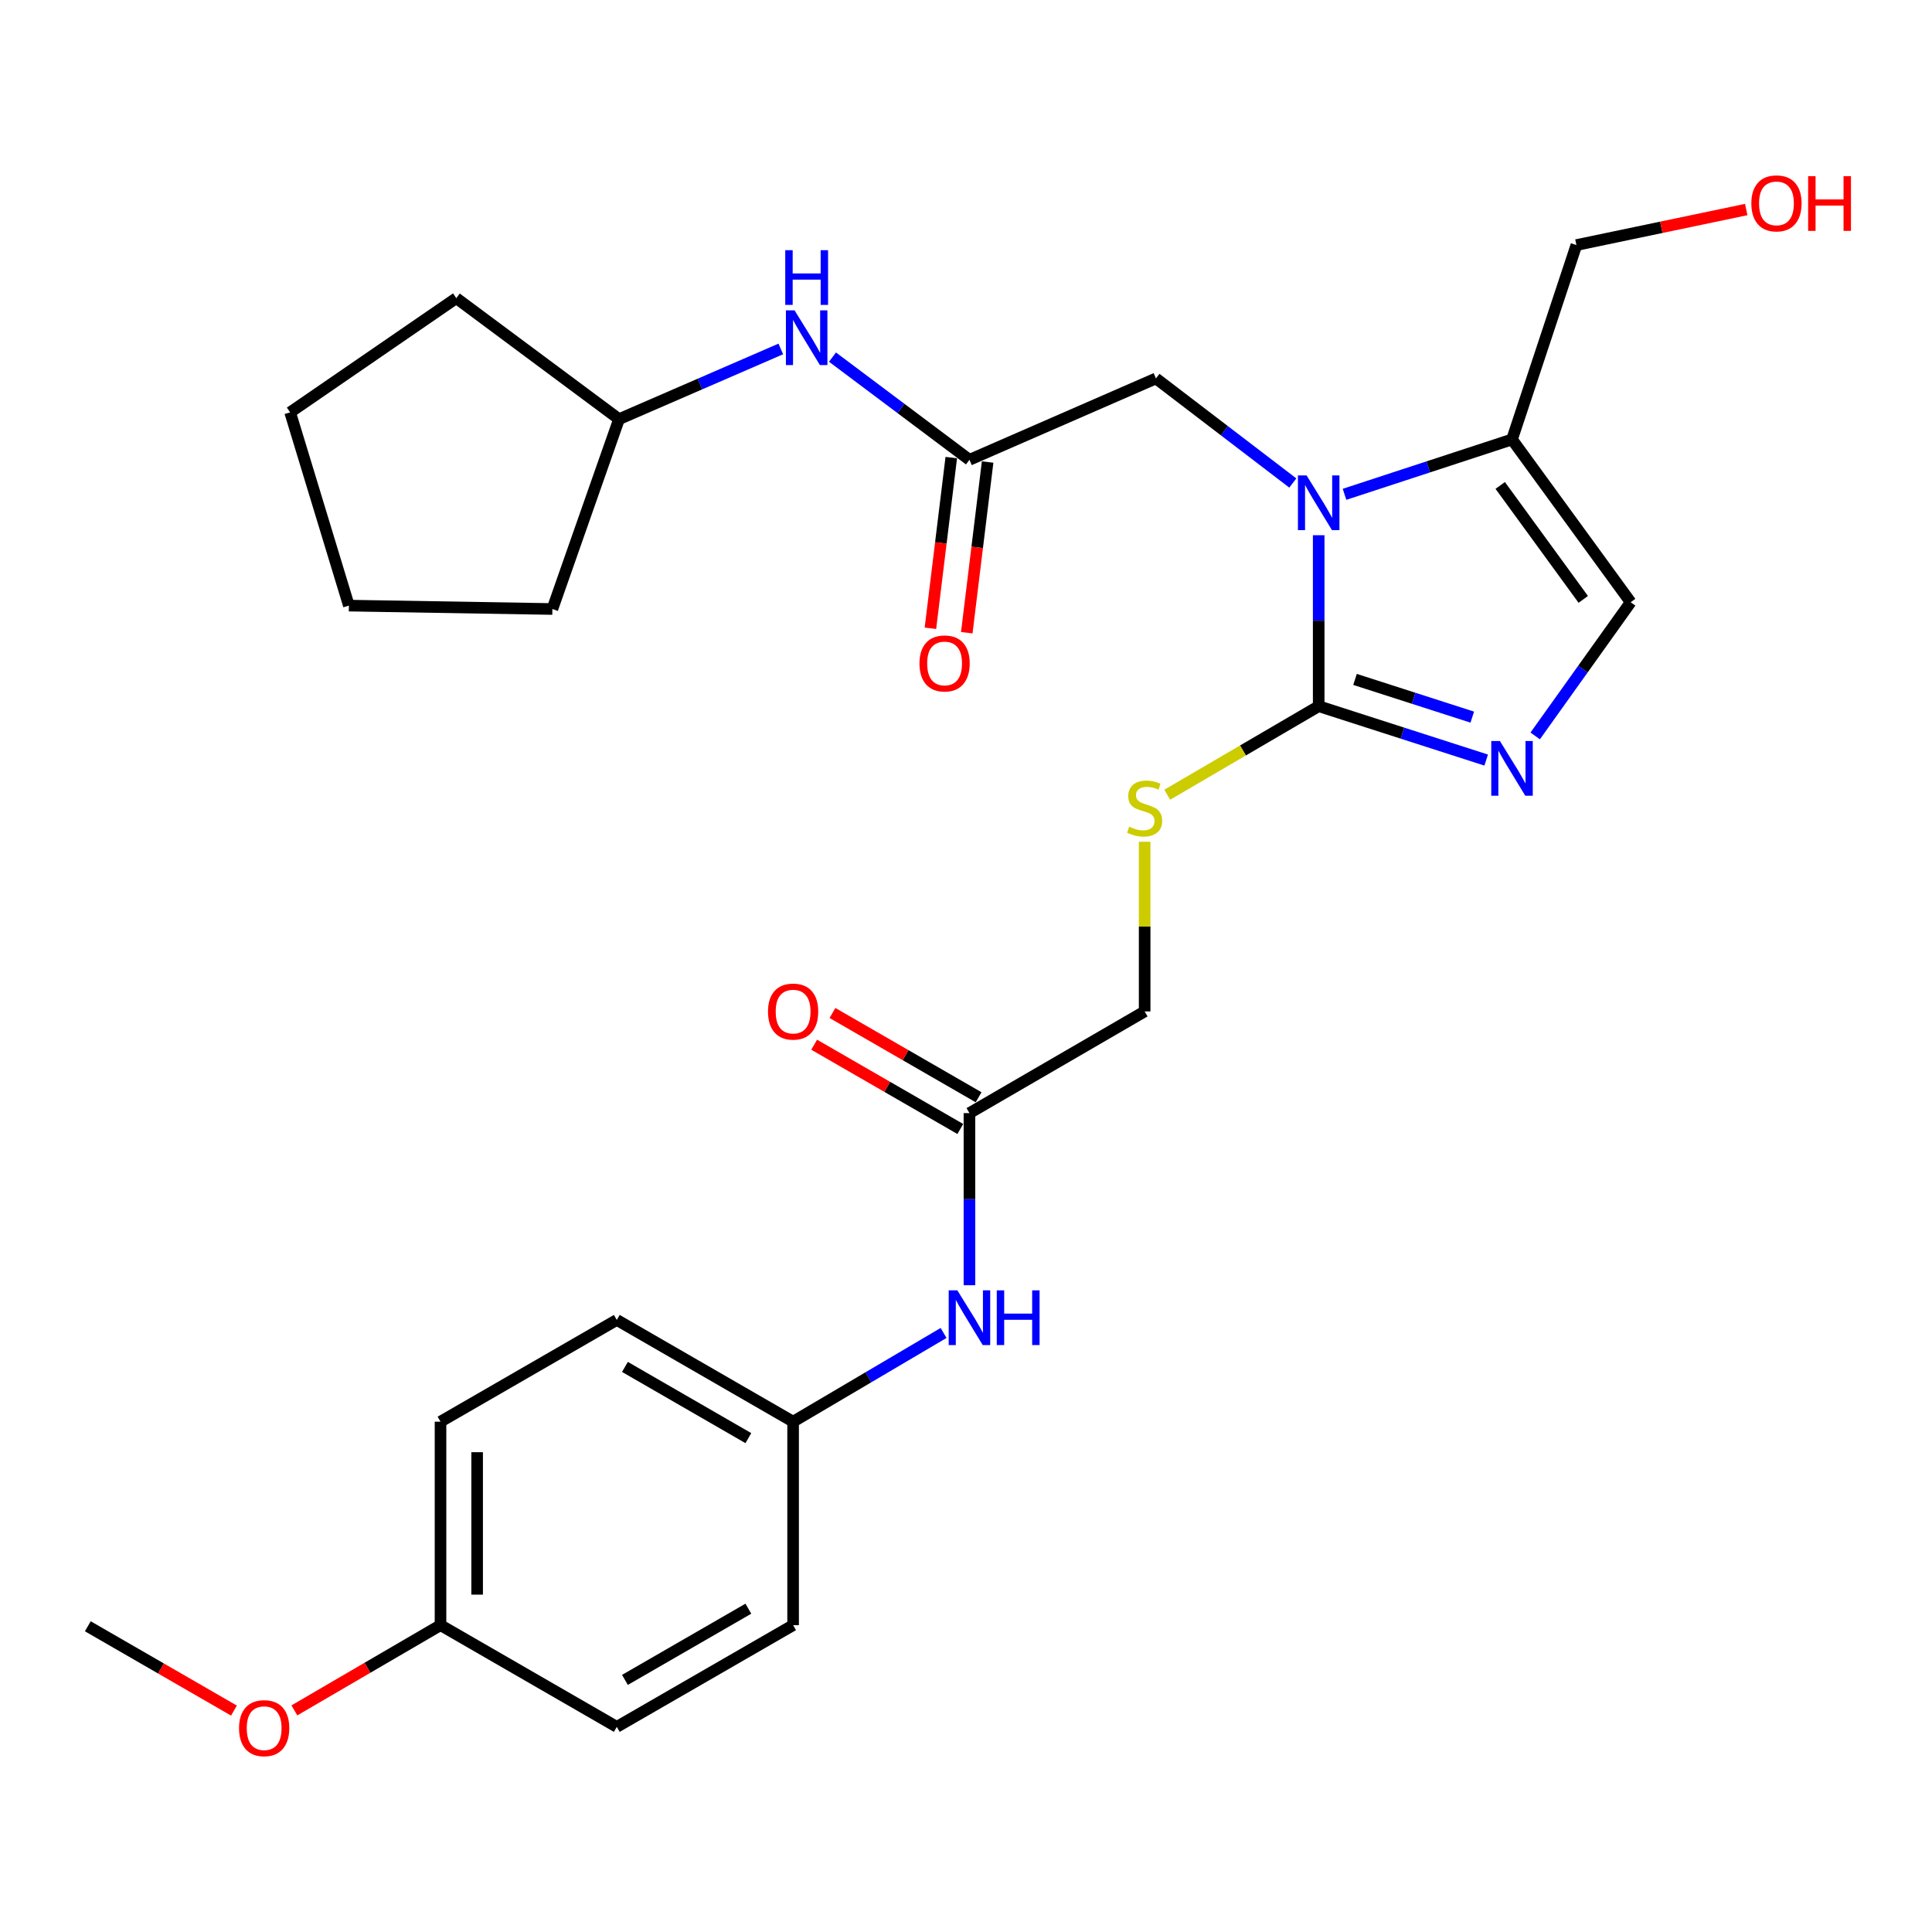 <?xml version='1.0' encoding='iso-8859-1'?>
<svg version='1.1' baseProfile='full'
              xmlns='http://www.w3.org/2000/svg'
                      xmlns:rdkit='http://www.rdkit.org/xml'
                      xmlns:xlink='http://www.w3.org/1999/xlink'
                  xml:space='preserve'
width='1000px' height='1000px' viewBox='0 0 1000 1000'>
<!-- END OF HEADER -->
<rect style='opacity:1.0;fill:#FFFFFF;stroke:none' width='1000' height='1000' x='0' y='0'> </rect>
<path class='bond-0' d='M 682.551,277.028 L 682.551,321.276' style='fill:none;fill-rule:evenodd;stroke:#0000FF;stroke-width:6px;stroke-linecap:butt;stroke-linejoin:miter;stroke-opacity:1' />
<path class='bond-0' d='M 682.551,321.276 L 682.551,365.524' style='fill:none;fill-rule:evenodd;stroke:#000000;stroke-width:6px;stroke-linecap:butt;stroke-linejoin:miter;stroke-opacity:1' />
<path class='bond-2' d='M 695.923,255.856 L 739.269,241.656' style='fill:none;fill-rule:evenodd;stroke:#0000FF;stroke-width:6px;stroke-linecap:butt;stroke-linejoin:miter;stroke-opacity:1' />
<path class='bond-2' d='M 739.269,241.656 L 782.616,227.457' style='fill:none;fill-rule:evenodd;stroke:#000000;stroke-width:6px;stroke-linecap:butt;stroke-linejoin:miter;stroke-opacity:1' />
<path class='bond-5' d='M 669.161,250.005 L 633.742,222.941' style='fill:none;fill-rule:evenodd;stroke:#0000FF;stroke-width:6px;stroke-linecap:butt;stroke-linejoin:miter;stroke-opacity:1' />
<path class='bond-5' d='M 633.742,222.941 L 598.323,195.878' style='fill:none;fill-rule:evenodd;stroke:#000000;stroke-width:6px;stroke-linecap:butt;stroke-linejoin:miter;stroke-opacity:1' />
<path class='bond-1' d='M 682.551,365.524 L 725.899,379.468' style='fill:none;fill-rule:evenodd;stroke:#000000;stroke-width:6px;stroke-linecap:butt;stroke-linejoin:miter;stroke-opacity:1' />
<path class='bond-1' d='M 725.899,379.468 L 769.248,393.413' style='fill:none;fill-rule:evenodd;stroke:#0000FF;stroke-width:6px;stroke-linecap:butt;stroke-linejoin:miter;stroke-opacity:1' />
<path class='bond-1' d='M 701.36,351.664 L 731.704,361.425' style='fill:none;fill-rule:evenodd;stroke:#000000;stroke-width:6px;stroke-linecap:butt;stroke-linejoin:miter;stroke-opacity:1' />
<path class='bond-1' d='M 731.704,361.425 L 762.048,371.187' style='fill:none;fill-rule:evenodd;stroke:#0000FF;stroke-width:6px;stroke-linecap:butt;stroke-linejoin:miter;stroke-opacity:1' />
<path class='bond-6' d='M 682.551,365.524 L 643.354,388.437' style='fill:none;fill-rule:evenodd;stroke:#000000;stroke-width:6px;stroke-linecap:butt;stroke-linejoin:miter;stroke-opacity:1' />
<path class='bond-6' d='M 643.354,388.437 L 604.157,411.351' style='fill:none;fill-rule:evenodd;stroke:#CCCC00;stroke-width:6px;stroke-linecap:butt;stroke-linejoin:miter;stroke-opacity:1' />
<path class='bond-28' d='M 794.614,380.912 L 819.32,346.314' style='fill:none;fill-rule:evenodd;stroke:#0000FF;stroke-width:6px;stroke-linecap:butt;stroke-linejoin:miter;stroke-opacity:1' />
<path class='bond-28' d='M 819.32,346.314 L 844.026,311.716' style='fill:none;fill-rule:evenodd;stroke:#000000;stroke-width:6px;stroke-linecap:butt;stroke-linejoin:miter;stroke-opacity:1' />
<path class='bond-3' d='M 782.616,227.457 L 844.026,311.716' style='fill:none;fill-rule:evenodd;stroke:#000000;stroke-width:6px;stroke-linecap:butt;stroke-linejoin:miter;stroke-opacity:1' />
<path class='bond-3' d='M 776.51,251.259 L 819.497,310.241' style='fill:none;fill-rule:evenodd;stroke:#000000;stroke-width:6px;stroke-linecap:butt;stroke-linejoin:miter;stroke-opacity:1' />
<path class='bond-15' d='M 782.616,227.457 L 815.943,126.844' style='fill:none;fill-rule:evenodd;stroke:#000000;stroke-width:6px;stroke-linecap:butt;stroke-linejoin:miter;stroke-opacity:1' />
<path class='bond-4' d='M 501.785,237.997 L 598.323,195.878' style='fill:none;fill-rule:evenodd;stroke:#000000;stroke-width:6px;stroke-linecap:butt;stroke-linejoin:miter;stroke-opacity:1' />
<path class='bond-8' d='M 501.785,237.997 L 466.342,211.417' style='fill:none;fill-rule:evenodd;stroke:#000000;stroke-width:6px;stroke-linecap:butt;stroke-linejoin:miter;stroke-opacity:1' />
<path class='bond-8' d='M 466.342,211.417 L 430.899,184.837' style='fill:none;fill-rule:evenodd;stroke:#0000FF;stroke-width:6px;stroke-linecap:butt;stroke-linejoin:miter;stroke-opacity:1' />
<path class='bond-10' d='M 492.378,236.848 L 486.982,281.021' style='fill:none;fill-rule:evenodd;stroke:#000000;stroke-width:6px;stroke-linecap:butt;stroke-linejoin:miter;stroke-opacity:1' />
<path class='bond-10' d='M 486.982,281.021 L 481.585,325.194' style='fill:none;fill-rule:evenodd;stroke:#FF0000;stroke-width:6px;stroke-linecap:butt;stroke-linejoin:miter;stroke-opacity:1' />
<path class='bond-10' d='M 511.192,239.146 L 505.795,283.32' style='fill:none;fill-rule:evenodd;stroke:#000000;stroke-width:6px;stroke-linecap:butt;stroke-linejoin:miter;stroke-opacity:1' />
<path class='bond-10' d='M 505.795,283.32 L 500.398,327.493' style='fill:none;fill-rule:evenodd;stroke:#FF0000;stroke-width:6px;stroke-linecap:butt;stroke-linejoin:miter;stroke-opacity:1' />
<path class='bond-12' d='M 592.468,435.697 L 592.468,479.605' style='fill:none;fill-rule:evenodd;stroke:#CCCC00;stroke-width:6px;stroke-linecap:butt;stroke-linejoin:miter;stroke-opacity:1' />
<path class='bond-12' d='M 592.468,479.605 L 592.468,523.513' style='fill:none;fill-rule:evenodd;stroke:#000000;stroke-width:6px;stroke-linecap:butt;stroke-linejoin:miter;stroke-opacity:1' />
<path class='bond-7' d='M 501.785,576.152 L 592.468,523.513' style='fill:none;fill-rule:evenodd;stroke:#000000;stroke-width:6px;stroke-linecap:butt;stroke-linejoin:miter;stroke-opacity:1' />
<path class='bond-9' d='M 501.785,576.152 L 501.785,620.692' style='fill:none;fill-rule:evenodd;stroke:#000000;stroke-width:6px;stroke-linecap:butt;stroke-linejoin:miter;stroke-opacity:1' />
<path class='bond-9' d='M 501.785,620.692 L 501.785,665.232' style='fill:none;fill-rule:evenodd;stroke:#0000FF;stroke-width:6px;stroke-linecap:butt;stroke-linejoin:miter;stroke-opacity:1' />
<path class='bond-11' d='M 506.52,567.942 L 468.701,546.131' style='fill:none;fill-rule:evenodd;stroke:#000000;stroke-width:6px;stroke-linecap:butt;stroke-linejoin:miter;stroke-opacity:1' />
<path class='bond-11' d='M 468.701,546.131 L 430.882,524.32' style='fill:none;fill-rule:evenodd;stroke:#FF0000;stroke-width:6px;stroke-linecap:butt;stroke-linejoin:miter;stroke-opacity:1' />
<path class='bond-11' d='M 497.051,584.361 L 459.232,562.55' style='fill:none;fill-rule:evenodd;stroke:#000000;stroke-width:6px;stroke-linecap:butt;stroke-linejoin:miter;stroke-opacity:1' />
<path class='bond-11' d='M 459.232,562.55 L 421.412,540.739' style='fill:none;fill-rule:evenodd;stroke:#FF0000;stroke-width:6px;stroke-linecap:butt;stroke-linejoin:miter;stroke-opacity:1' />
<path class='bond-16' d='M 404.139,180.616 L 362.274,198.782' style='fill:none;fill-rule:evenodd;stroke:#0000FF;stroke-width:6px;stroke-linecap:butt;stroke-linejoin:miter;stroke-opacity:1' />
<path class='bond-16' d='M 362.274,198.782 L 320.409,216.948' style='fill:none;fill-rule:evenodd;stroke:#000000;stroke-width:6px;stroke-linecap:butt;stroke-linejoin:miter;stroke-opacity:1' />
<path class='bond-13' d='M 488.396,689.934 L 449.455,712.896' style='fill:none;fill-rule:evenodd;stroke:#0000FF;stroke-width:6px;stroke-linecap:butt;stroke-linejoin:miter;stroke-opacity:1' />
<path class='bond-13' d='M 449.455,712.896 L 410.513,735.858' style='fill:none;fill-rule:evenodd;stroke:#000000;stroke-width:6px;stroke-linecap:butt;stroke-linejoin:miter;stroke-opacity:1' />
<path class='bond-17' d='M 410.513,735.858 L 410.513,841.177' style='fill:none;fill-rule:evenodd;stroke:#000000;stroke-width:6px;stroke-linecap:butt;stroke-linejoin:miter;stroke-opacity:1' />
<path class='bond-18' d='M 410.513,735.858 L 319.251,683.198' style='fill:none;fill-rule:evenodd;stroke:#000000;stroke-width:6px;stroke-linecap:butt;stroke-linejoin:miter;stroke-opacity:1' />
<path class='bond-18' d='M 387.351,744.375 L 323.468,707.514' style='fill:none;fill-rule:evenodd;stroke:#000000;stroke-width:6px;stroke-linecap:butt;stroke-linejoin:miter;stroke-opacity:1' />
<path class='bond-14' d='M 228.01,841.177 L 228.01,735.858' style='fill:none;fill-rule:evenodd;stroke:#000000;stroke-width:6px;stroke-linecap:butt;stroke-linejoin:miter;stroke-opacity:1' />
<path class='bond-14' d='M 246.964,825.379 L 246.964,751.655' style='fill:none;fill-rule:evenodd;stroke:#000000;stroke-width:6px;stroke-linecap:butt;stroke-linejoin:miter;stroke-opacity:1' />
<path class='bond-21' d='M 228.01,841.177 L 190.189,863.235' style='fill:none;fill-rule:evenodd;stroke:#000000;stroke-width:6px;stroke-linecap:butt;stroke-linejoin:miter;stroke-opacity:1' />
<path class='bond-21' d='M 190.189,863.235 L 152.369,885.293' style='fill:none;fill-rule:evenodd;stroke:#FF0000;stroke-width:6px;stroke-linecap:butt;stroke-linejoin:miter;stroke-opacity:1' />
<path class='bond-30' d='M 228.01,841.177 L 319.251,893.826' style='fill:none;fill-rule:evenodd;stroke:#000000;stroke-width:6px;stroke-linecap:butt;stroke-linejoin:miter;stroke-opacity:1' />
<path class='bond-22' d='M 815.943,126.844 L 859.895,117.651' style='fill:none;fill-rule:evenodd;stroke:#000000;stroke-width:6px;stroke-linecap:butt;stroke-linejoin:miter;stroke-opacity:1' />
<path class='bond-22' d='M 859.895,117.651 L 903.848,108.457' style='fill:none;fill-rule:evenodd;stroke:#FF0000;stroke-width:6px;stroke-linecap:butt;stroke-linejoin:miter;stroke-opacity:1' />
<path class='bond-24' d='M 320.409,216.948 L 285.914,315.223' style='fill:none;fill-rule:evenodd;stroke:#000000;stroke-width:6px;stroke-linecap:butt;stroke-linejoin:miter;stroke-opacity:1' />
<path class='bond-25' d='M 320.409,216.948 L 236.181,154.327' style='fill:none;fill-rule:evenodd;stroke:#000000;stroke-width:6px;stroke-linecap:butt;stroke-linejoin:miter;stroke-opacity:1' />
<path class='bond-20' d='M 410.513,841.177 L 319.251,893.826' style='fill:none;fill-rule:evenodd;stroke:#000000;stroke-width:6px;stroke-linecap:butt;stroke-linejoin:miter;stroke-opacity:1' />
<path class='bond-20' d='M 387.352,832.657 L 323.469,869.511' style='fill:none;fill-rule:evenodd;stroke:#000000;stroke-width:6px;stroke-linecap:butt;stroke-linejoin:miter;stroke-opacity:1' />
<path class='bond-19' d='M 319.251,683.198 L 228.01,735.858' style='fill:none;fill-rule:evenodd;stroke:#000000;stroke-width:6px;stroke-linecap:butt;stroke-linejoin:miter;stroke-opacity:1' />
<path class='bond-23' d='M 121.093,885.395 L 83.274,863.576' style='fill:none;fill-rule:evenodd;stroke:#FF0000;stroke-width:6px;stroke-linecap:butt;stroke-linejoin:miter;stroke-opacity:1' />
<path class='bond-23' d='M 83.274,863.576 L 45.455,841.756' style='fill:none;fill-rule:evenodd;stroke:#000000;stroke-width:6px;stroke-linecap:butt;stroke-linejoin:miter;stroke-opacity:1' />
<path class='bond-26' d='M 285.914,315.223 L 180.584,313.464' style='fill:none;fill-rule:evenodd;stroke:#000000;stroke-width:6px;stroke-linecap:butt;stroke-linejoin:miter;stroke-opacity:1' />
<path class='bond-27' d='M 236.181,154.327 L 150.174,213.431' style='fill:none;fill-rule:evenodd;stroke:#000000;stroke-width:6px;stroke-linecap:butt;stroke-linejoin:miter;stroke-opacity:1' />
<path class='bond-29' d='M 180.584,313.464 L 150.174,213.431' style='fill:none;fill-rule:evenodd;stroke:#000000;stroke-width:6px;stroke-linecap:butt;stroke-linejoin:miter;stroke-opacity:1' />
<path  class='atom-0' d='M 676.291 246.076
L 685.571 261.076
Q 686.491 262.556, 687.971 265.236
Q 689.451 267.916, 689.531 268.076
L 689.531 246.076
L 693.291 246.076
L 693.291 274.396
L 689.411 274.396
L 679.451 257.996
Q 678.291 256.076, 677.051 253.876
Q 675.851 251.676, 675.491 250.996
L 675.491 274.396
L 671.811 274.396
L 671.811 246.076
L 676.291 246.076
' fill='#0000FF'/>
<path  class='atom-2' d='M 776.356 383.553
L 785.636 398.553
Q 786.556 400.033, 788.036 402.713
Q 789.516 405.393, 789.596 405.553
L 789.596 383.553
L 793.356 383.553
L 793.356 411.873
L 789.476 411.873
L 779.516 395.473
Q 778.356 393.553, 777.116 391.353
Q 775.916 389.153, 775.556 388.473
L 775.556 411.873
L 771.876 411.873
L 771.876 383.553
L 776.356 383.553
' fill='#0000FF'/>
<path  class='atom-7' d='M 584.468 427.903
Q 584.788 428.023, 586.108 428.583
Q 587.428 429.143, 588.868 429.503
Q 590.348 429.823, 591.788 429.823
Q 594.468 429.823, 596.028 428.543
Q 597.588 427.223, 597.588 424.943
Q 597.588 423.383, 596.788 422.423
Q 596.028 421.463, 594.828 420.943
Q 593.628 420.423, 591.628 419.823
Q 589.108 419.063, 587.588 418.343
Q 586.108 417.623, 585.028 416.103
Q 583.988 414.583, 583.988 412.023
Q 583.988 408.463, 586.388 406.263
Q 588.828 404.063, 593.628 404.063
Q 596.908 404.063, 600.628 405.623
L 599.708 408.703
Q 596.308 407.303, 593.748 407.303
Q 590.988 407.303, 589.468 408.463
Q 587.948 409.583, 587.988 411.543
Q 587.988 413.063, 588.748 413.983
Q 589.548 414.903, 590.668 415.423
Q 591.828 415.943, 593.748 416.543
Q 596.308 417.343, 597.828 418.143
Q 599.348 418.943, 600.428 420.583
Q 601.548 422.183, 601.548 424.943
Q 601.548 428.863, 598.908 430.983
Q 596.308 433.063, 591.948 433.063
Q 589.428 433.063, 587.508 432.503
Q 585.628 431.983, 583.388 431.063
L 584.468 427.903
' fill='#CCCC00'/>
<path  class='atom-9' d='M 411.266 160.648
L 420.546 175.648
Q 421.466 177.128, 422.946 179.808
Q 424.426 182.488, 424.506 182.648
L 424.506 160.648
L 428.266 160.648
L 428.266 188.968
L 424.386 188.968
L 414.426 172.568
Q 413.266 170.648, 412.026 168.448
Q 410.826 166.248, 410.466 165.568
L 410.466 188.968
L 406.786 188.968
L 406.786 160.648
L 411.266 160.648
' fill='#0000FF'/>
<path  class='atom-9' d='M 406.446 129.496
L 410.286 129.496
L 410.286 141.536
L 424.766 141.536
L 424.766 129.496
L 428.606 129.496
L 428.606 157.816
L 424.766 157.816
L 424.766 144.736
L 410.286 144.736
L 410.286 157.816
L 406.446 157.816
L 406.446 129.496
' fill='#0000FF'/>
<path  class='atom-10' d='M 495.525 667.88
L 504.805 682.88
Q 505.725 684.36, 507.205 687.04
Q 508.685 689.72, 508.765 689.88
L 508.765 667.88
L 512.525 667.88
L 512.525 696.2
L 508.645 696.2
L 498.685 679.8
Q 497.525 677.88, 496.285 675.68
Q 495.085 673.48, 494.725 672.8
L 494.725 696.2
L 491.045 696.2
L 491.045 667.88
L 495.525 667.88
' fill='#0000FF'/>
<path  class='atom-10' d='M 515.925 667.88
L 519.765 667.88
L 519.765 679.92
L 534.245 679.92
L 534.245 667.88
L 538.085 667.88
L 538.085 696.2
L 534.245 696.2
L 534.245 683.12
L 519.765 683.12
L 519.765 696.2
L 515.925 696.2
L 515.925 667.88
' fill='#0000FF'/>
<path  class='atom-11' d='M 475.918 343.396
Q 475.918 336.596, 479.278 332.796
Q 482.638 328.996, 488.918 328.996
Q 495.198 328.996, 498.558 332.796
Q 501.918 336.596, 501.918 343.396
Q 501.918 350.276, 498.518 354.196
Q 495.118 358.076, 488.918 358.076
Q 482.678 358.076, 479.278 354.196
Q 475.918 350.316, 475.918 343.396
M 488.918 354.876
Q 493.238 354.876, 495.558 351.996
Q 497.918 349.076, 497.918 343.396
Q 497.918 337.836, 495.558 335.036
Q 493.238 332.196, 488.918 332.196
Q 484.598 332.196, 482.238 334.996
Q 479.918 337.796, 479.918 343.396
Q 479.918 349.116, 482.238 351.996
Q 484.598 354.876, 488.918 354.876
' fill='#FF0000'/>
<path  class='atom-12' d='M 397.513 523.593
Q 397.513 516.793, 400.873 512.993
Q 404.233 509.193, 410.513 509.193
Q 416.793 509.193, 420.153 512.993
Q 423.513 516.793, 423.513 523.593
Q 423.513 530.473, 420.113 534.393
Q 416.713 538.273, 410.513 538.273
Q 404.273 538.273, 400.873 534.393
Q 397.513 530.513, 397.513 523.593
M 410.513 535.073
Q 414.833 535.073, 417.153 532.193
Q 419.513 529.273, 419.513 523.593
Q 419.513 518.033, 417.153 515.233
Q 414.833 512.393, 410.513 512.393
Q 406.193 512.393, 403.833 515.193
Q 401.513 517.993, 401.513 523.593
Q 401.513 529.313, 403.833 532.193
Q 406.193 535.073, 410.513 535.073
' fill='#FF0000'/>
<path  class='atom-22' d='M 123.727 894.496
Q 123.727 887.696, 127.087 883.896
Q 130.447 880.096, 136.727 880.096
Q 143.007 880.096, 146.367 883.896
Q 149.727 887.696, 149.727 894.496
Q 149.727 901.376, 146.327 905.296
Q 142.927 909.176, 136.727 909.176
Q 130.487 909.176, 127.087 905.296
Q 123.727 901.416, 123.727 894.496
M 136.727 905.976
Q 141.047 905.976, 143.367 903.096
Q 145.727 900.176, 145.727 894.496
Q 145.727 888.936, 143.367 886.136
Q 141.047 883.296, 136.727 883.296
Q 132.407 883.296, 130.047 886.096
Q 127.727 888.896, 127.727 894.496
Q 127.727 900.216, 130.047 903.096
Q 132.407 905.976, 136.727 905.976
' fill='#FF0000'/>
<path  class='atom-23' d='M 906.493 105.264
Q 906.493 98.465, 909.853 94.665
Q 913.213 90.865, 919.493 90.865
Q 925.773 90.865, 929.133 94.665
Q 932.493 98.465, 932.493 105.264
Q 932.493 112.144, 929.093 116.064
Q 925.693 119.944, 919.493 119.944
Q 913.253 119.944, 909.853 116.064
Q 906.493 112.184, 906.493 105.264
M 919.493 116.744
Q 923.813 116.744, 926.133 113.864
Q 928.493 110.944, 928.493 105.264
Q 928.493 99.704, 926.133 96.904
Q 923.813 94.064, 919.493 94.064
Q 915.173 94.064, 912.813 96.865
Q 910.493 99.665, 910.493 105.264
Q 910.493 110.984, 912.813 113.864
Q 915.173 116.744, 919.493 116.744
' fill='#FF0000'/>
<path  class='atom-23' d='M 935.893 91.184
L 939.733 91.184
L 939.733 103.224
L 954.213 103.224
L 954.213 91.184
L 958.053 91.184
L 958.053 119.504
L 954.213 119.504
L 954.213 106.424
L 939.733 106.424
L 939.733 119.504
L 935.893 119.504
L 935.893 91.184
' fill='#FF0000'/>
</svg>
